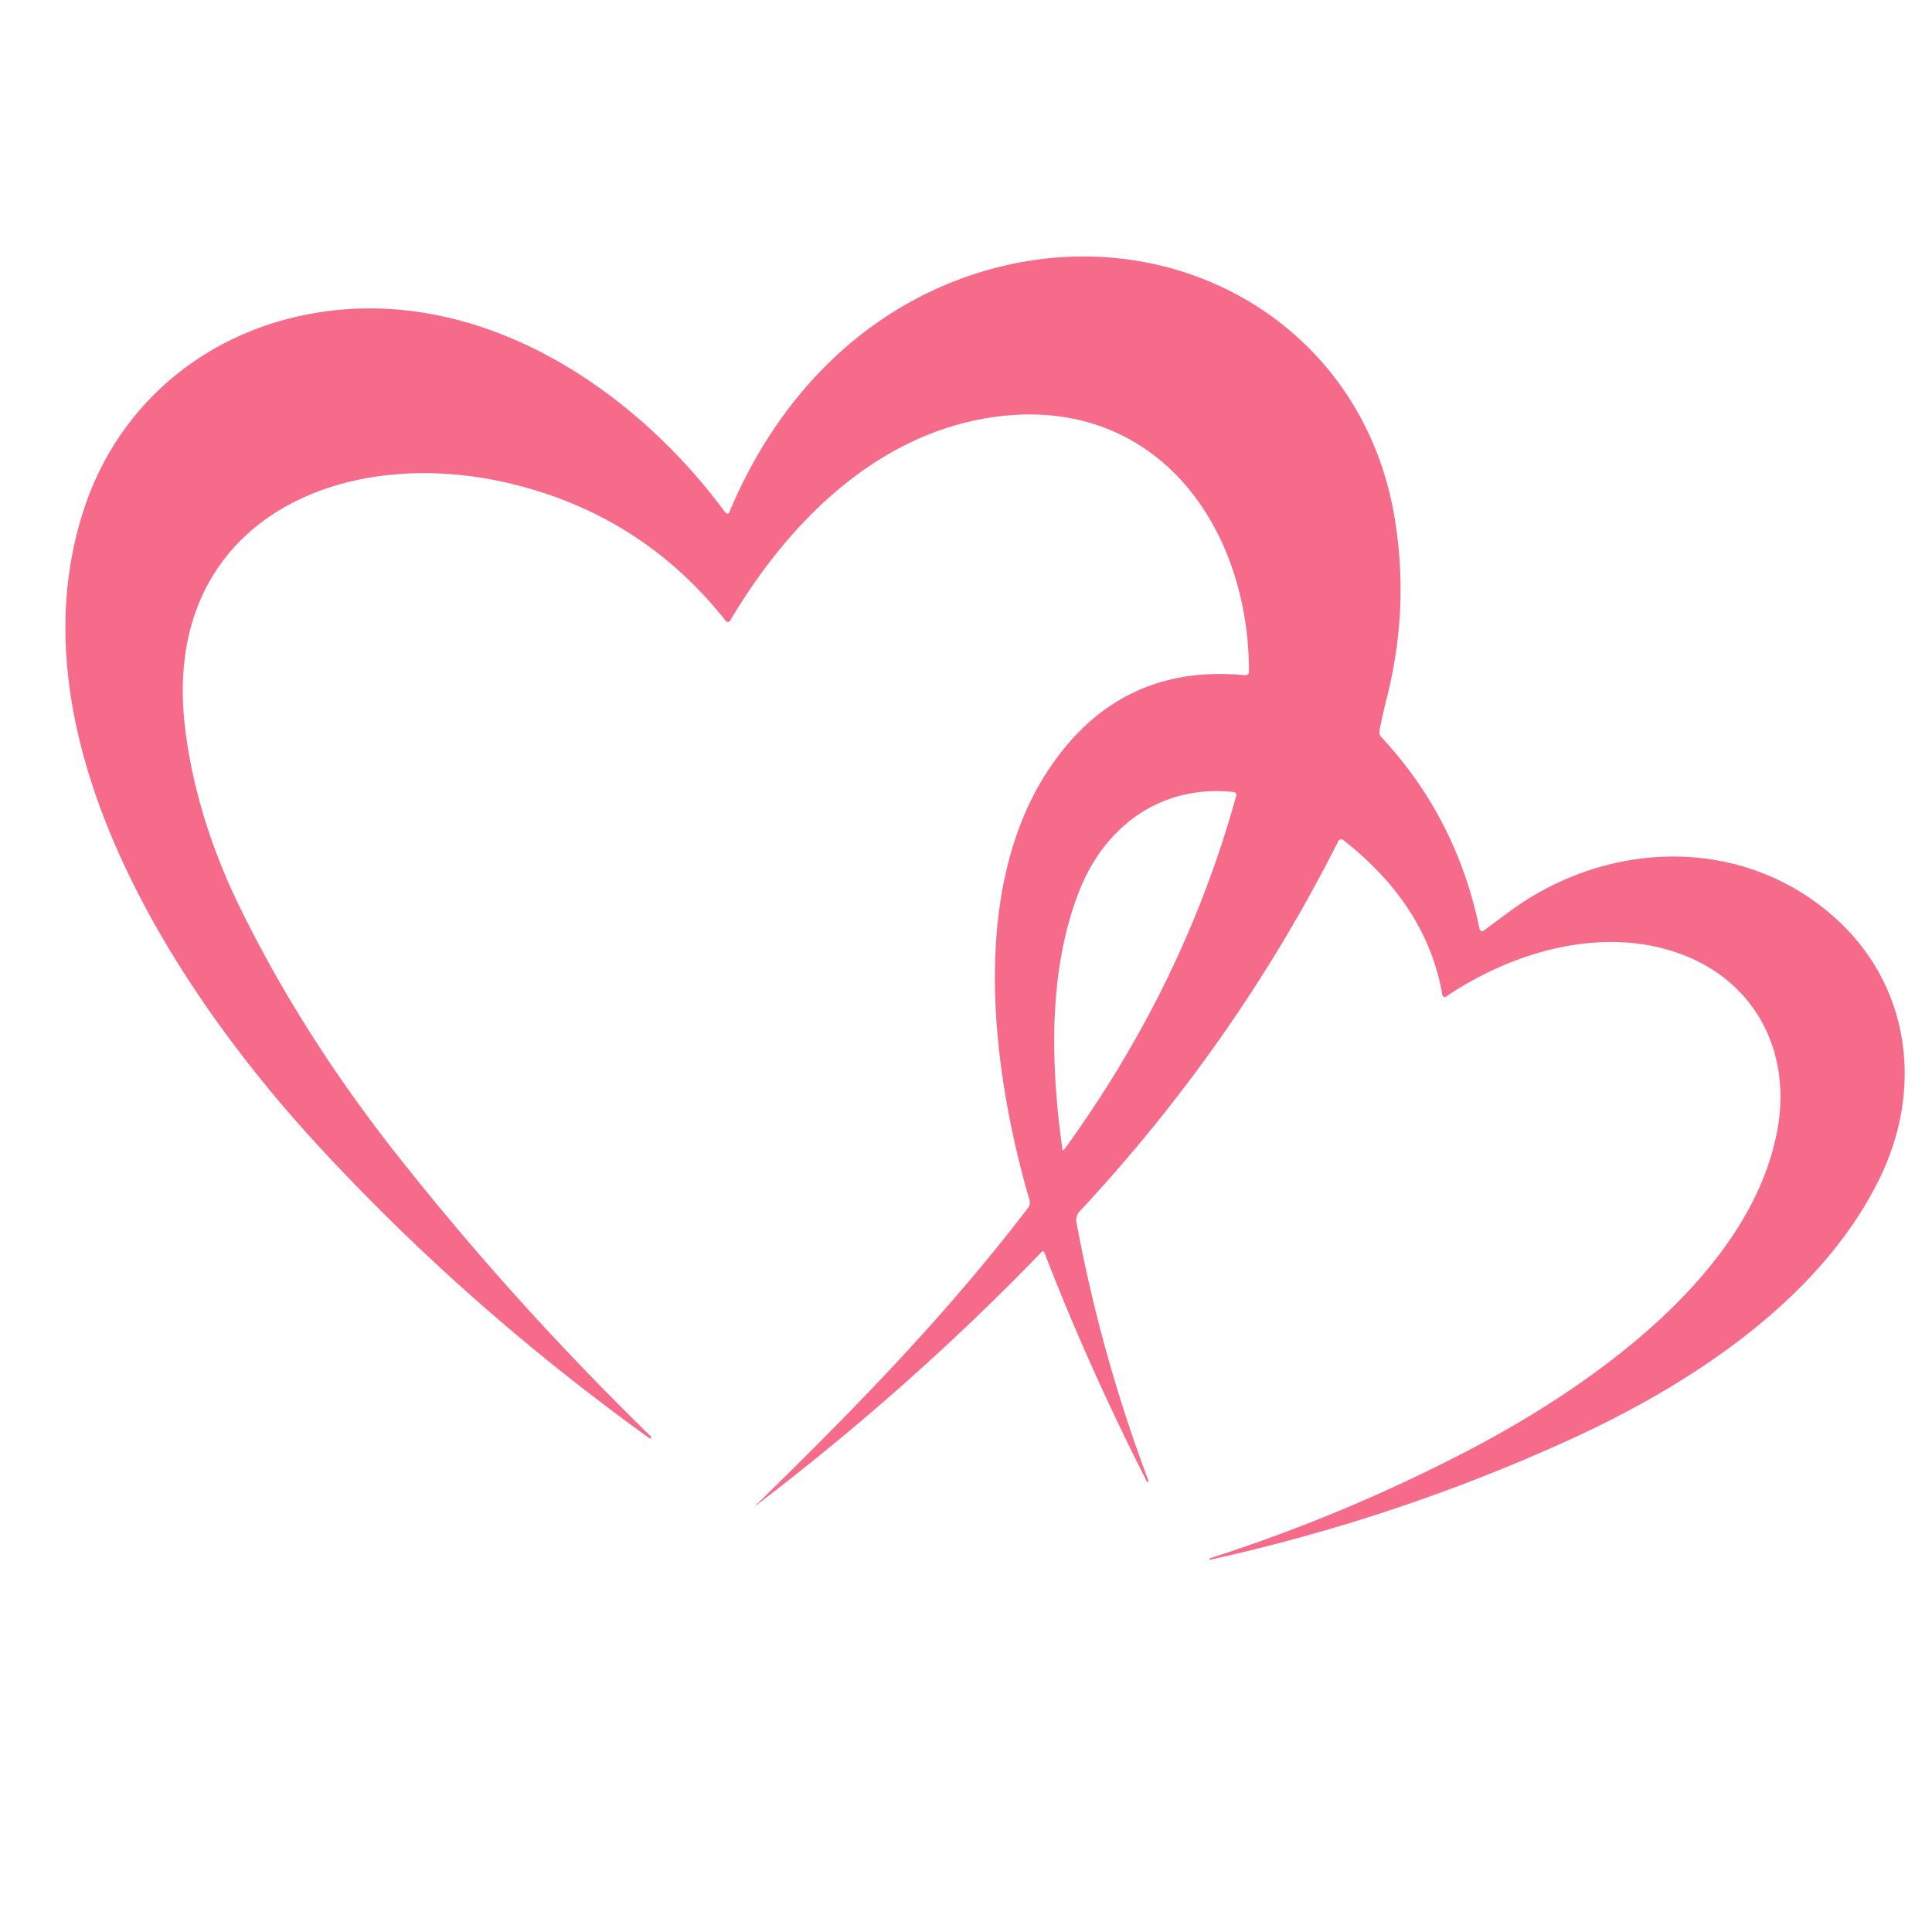 <svg xmlns="http://www.w3.org/2000/svg" version="1.1" viewBox="0.00 0.00 300.00 300.00">
<path fill="#f76b8a" d="   M 100.86 223.34   Q 72.21 202.72 49.04 177.50   C 26.41 152.86 1.47 113.70 13.12 78.81   C 18.43 62.92 31.55 51.87 48.00 48.77   C 73.70 43.93 98.04 59.76 112.64 79.60   A 0.35 0.35 0.0 0 0 113.25 79.53   C 121.02 60.95 135.15 46.83 154.19 41.70   C 182.72 34.02 211.58 50.54 216.55 80.36   Q 218.92 94.55 215.24 108.79   Q 214.78 110.61 214.21 113.40   A 1.27 1.25 29.4 0 0 214.52 114.49   Q 226.22 127.05 229.75 144.29   A 0.40 0.39 -23.6 0 0 230.37 144.53   Q 234.51 141.44 235.34 140.86   C 250.30 130.42 270.61 129.88 284.72 142.32   C 296.58 152.80 298.75 168.91 291.87 182.98   C 282.68 201.77 262.60 214.95 243.77 223.54   Q 217.03 235.74 187.94 242.19   A 0.10 0.10 0.0 0 1 187.81 242.12   L 187.81 242.11   A 0.12 0.12 0.0 0 1 187.90 241.96   Q 208.50 235.36 227.83 225.31   C 246.93 215.38 271.84 197.92 275.98 175.50   C 278.21 163.44 272.69 152.51 261.07 148.17   C 249.04 143.68 235.00 147.67 224.55 154.75   A 0.38 0.37 68.0 0 1 223.97 154.50   C 222.26 144.47 216.42 136.55 208.57 130.44   A 0.51 0.50 32.0 0 0 207.81 130.61   Q 192.04 161.91 167.65 188.10   A 1.97 1.95 61.6 0 0 167.15 189.80   Q 170.95 210.32 178.33 229.93   A 0.14 0.13 68.7 0 1 178.26 230.10   L 178.25 230.10   A 0.13 0.12 -24.7 0 1 178.08 230.04   Q 168.85 211.86 162.16 194.46   A 0.24 0.23 -33.3 0 0 161.77 194.38   Q 141.25 215.62 117.32 233.82   Q 117.48 233.87 117.41 233.68   C 132.50 218.98 146.81 204.34 159.66 187.53   A 1.30 1.29 -34.8 0 0 159.87 186.39   C 153.86 165.71 150.46 137.70 163.08 119.12   Q 174.04 102.98 193.33 104.85   A 0.56 0.56 0.0 0 0 193.94 104.29   C 193.92 80.73 178.43 60.42 152.75 65.01   C 135.67 68.07 122.40 81.12 113.36 96.40   A 0.39 0.39 0.0 0 1 112.72 96.44   Q 99.83 80.11 79.56 75.16   C 52.54 68.56 24.77 81.31 28.77 113.27   Q 30.51 127.24 37.47 141.35   Q 47.10 160.87 61.58 179.24   Q 79.72 202.25 101.09 223.07   A 0.18 0.18 0.0 0 1 100.86 223.34   Z   M 165.23 178.54   Q 183.87 152.86 191.96 123.57   A 0.46 0.46 0.0 0 0 191.57 122.99   C 180.37 121.78 171.57 128.21 167.58 138.37   C 162.75 150.69 163.12 165.23 164.97 178.48   A 0.15 0.14 -31.5 0 0 165.23 178.54   Z"/>
</svg>
